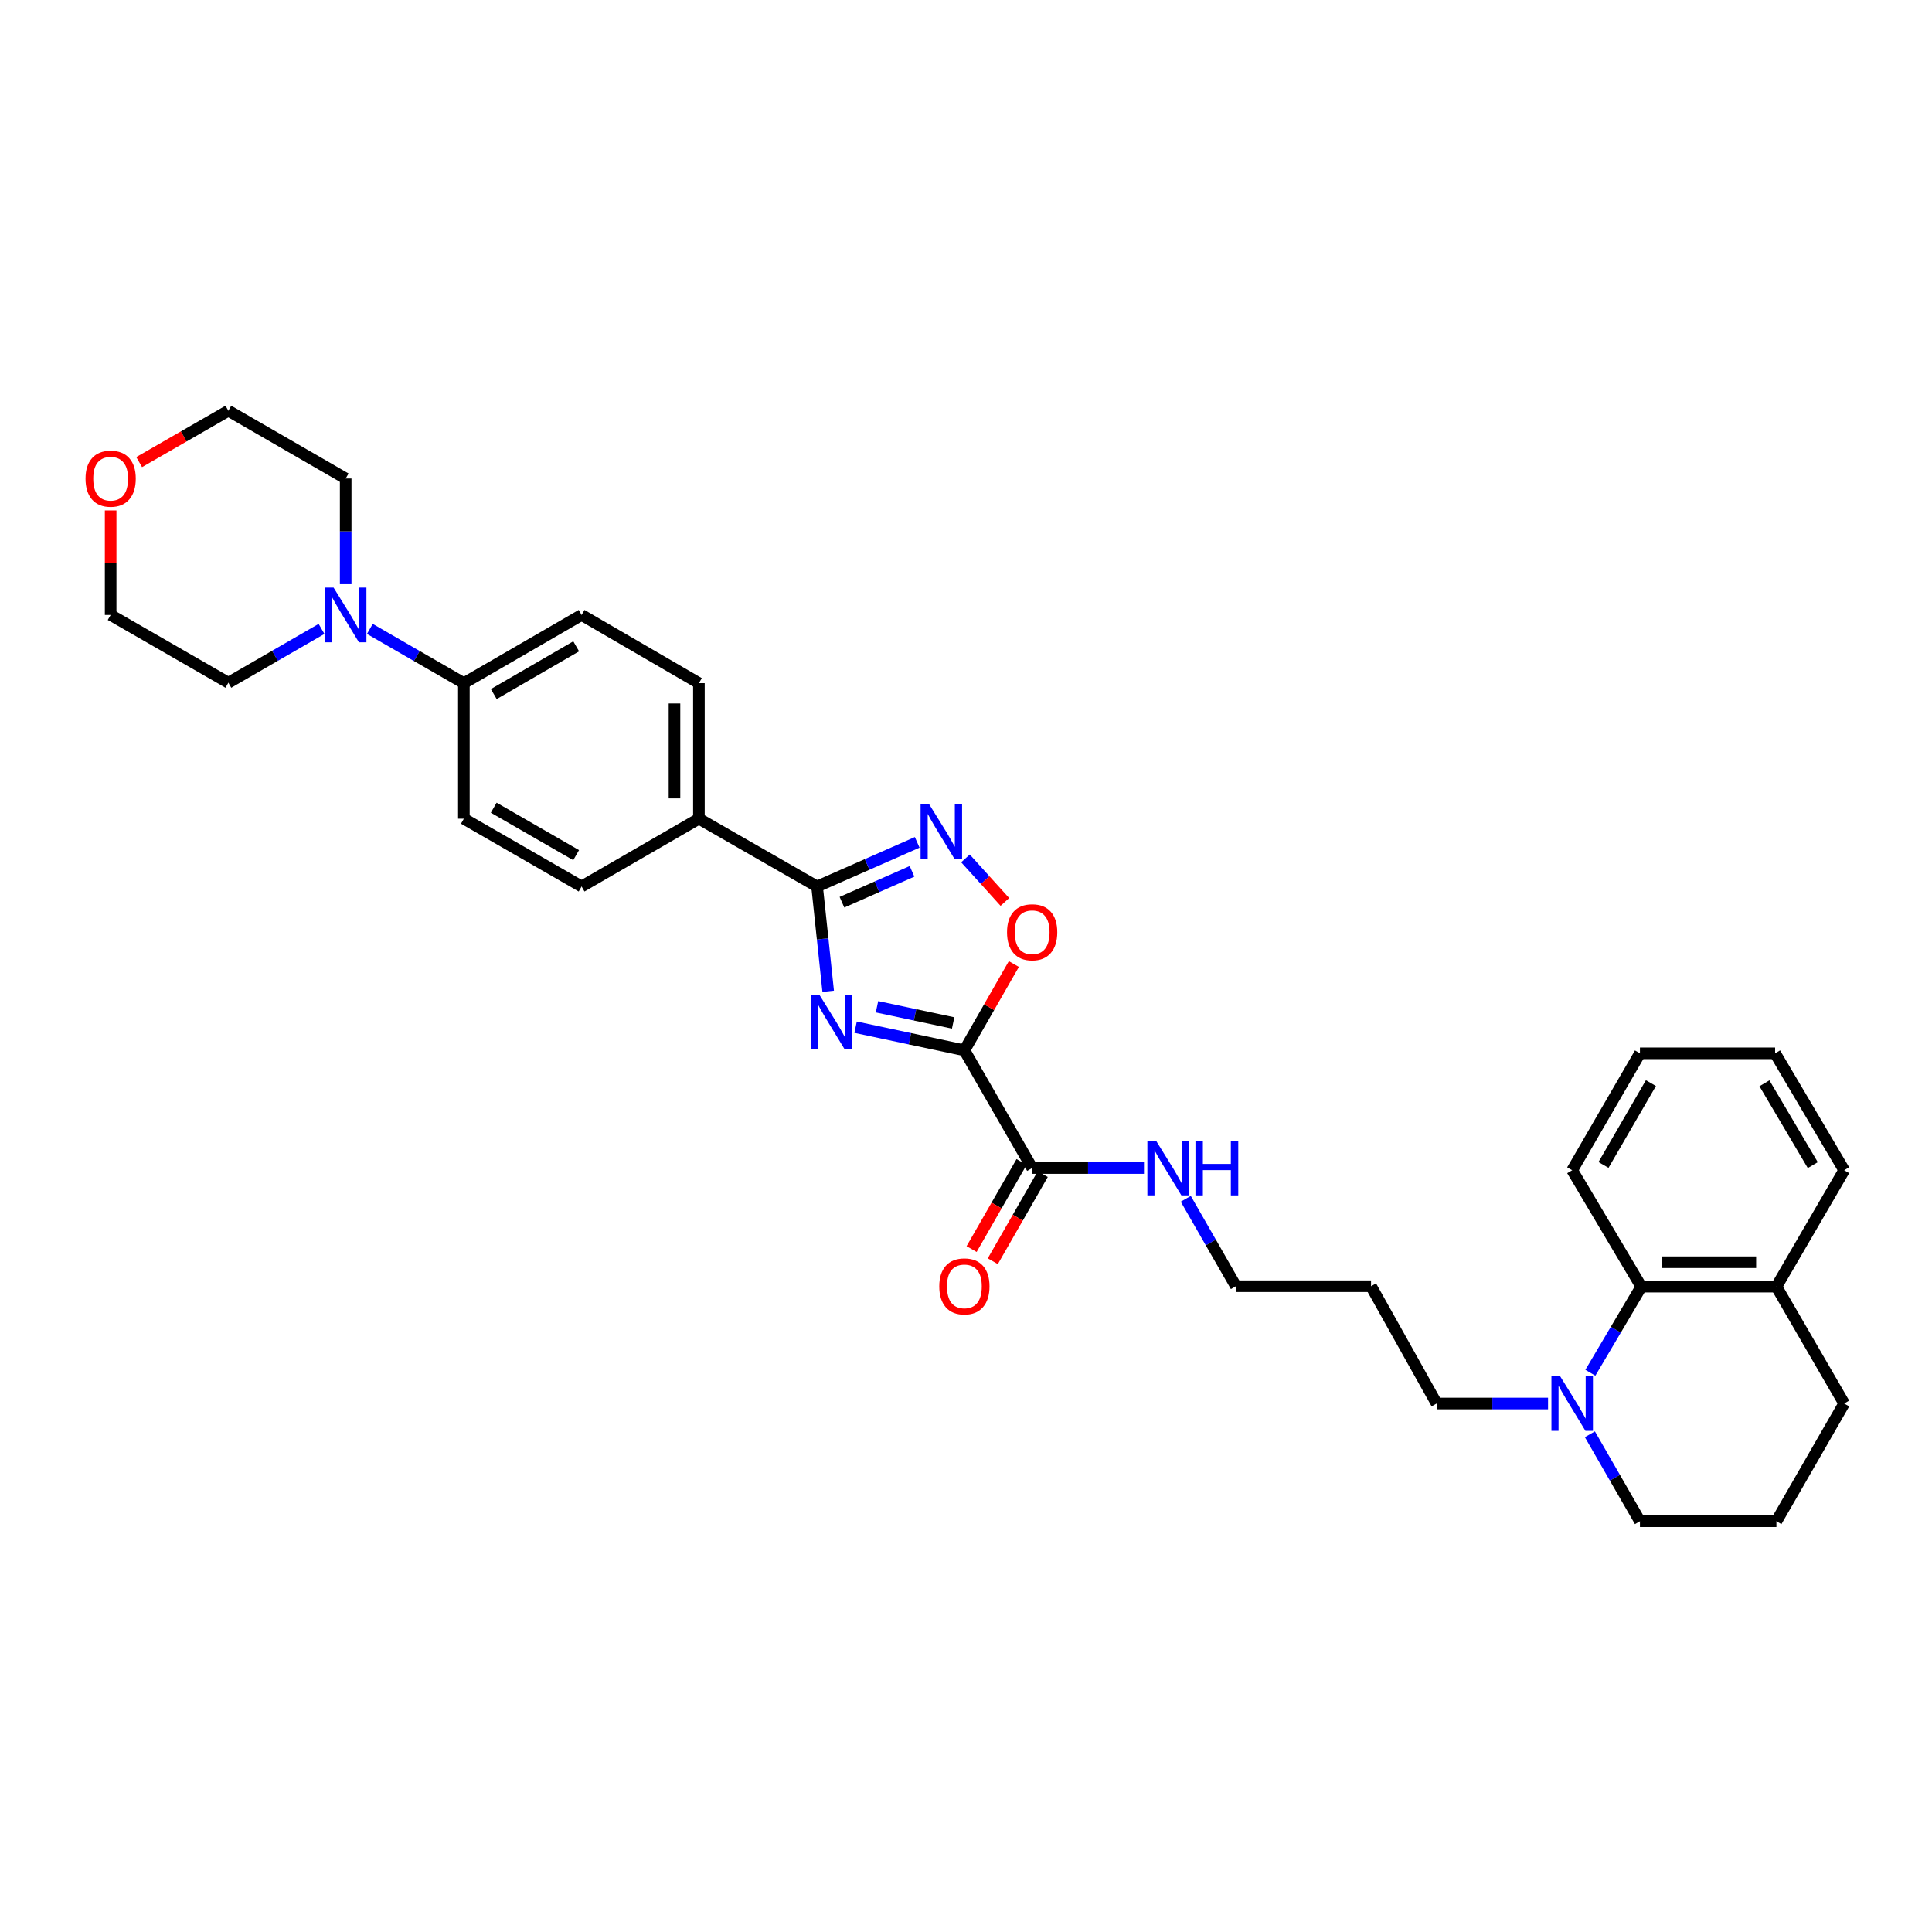 <?xml version='1.0' encoding='iso-8859-1'?>
<svg version='1.1' baseProfile='full'
              xmlns='http://www.w3.org/2000/svg'
                      xmlns:rdkit='http://www.rdkit.org/xml'
                      xmlns:xlink='http://www.w3.org/1999/xlink'
                  xml:space='preserve'
width='1000px' height='1000px' viewBox='0 0 1000 1000'>
<!-- END OF HEADER -->
<rect style='opacity:1.0;fill:#FFFFFF;stroke:none' width='1000' height='1000' x='0' y='0'> </rect>
<path class='bond-0' d='M 442.854,531.665 L 471.009,537.655' style='fill:none;fill-rule:evenodd;stroke:#0000FF;stroke-width:6px;stroke-linecap:butt;stroke-linejoin:miter;stroke-opacity:1' />
<path class='bond-0' d='M 471.009,537.655 L 499.164,543.646' style='fill:none;fill-rule:evenodd;stroke:#000000;stroke-width:6px;stroke-linecap:butt;stroke-linejoin:miter;stroke-opacity:1' />
<path class='bond-0' d='M 453.932,521.094 L 473.641,525.287' style='fill:none;fill-rule:evenodd;stroke:#0000FF;stroke-width:6px;stroke-linecap:butt;stroke-linejoin:miter;stroke-opacity:1' />
<path class='bond-0' d='M 473.641,525.287 L 493.349,529.481' style='fill:none;fill-rule:evenodd;stroke:#000000;stroke-width:6px;stroke-linecap:butt;stroke-linejoin:miter;stroke-opacity:1' />
<path class='bond-1' d='M 428.669,513.082 L 425.796,485.965' style='fill:none;fill-rule:evenodd;stroke:#0000FF;stroke-width:6px;stroke-linecap:butt;stroke-linejoin:miter;stroke-opacity:1' />
<path class='bond-1' d='M 425.796,485.965 L 422.923,458.848' style='fill:none;fill-rule:evenodd;stroke:#000000;stroke-width:6px;stroke-linecap:butt;stroke-linejoin:miter;stroke-opacity:1' />
<path class='bond-3' d='M 499.164,543.646 L 511.966,521.314' style='fill:none;fill-rule:evenodd;stroke:#000000;stroke-width:6px;stroke-linecap:butt;stroke-linejoin:miter;stroke-opacity:1' />
<path class='bond-3' d='M 511.966,521.314 L 524.768,498.982' style='fill:none;fill-rule:evenodd;stroke:#FF0000;stroke-width:6px;stroke-linecap:butt;stroke-linejoin:miter;stroke-opacity:1' />
<path class='bond-4' d='M 499.164,543.646 L 534.239,604.572' style='fill:none;fill-rule:evenodd;stroke:#000000;stroke-width:6px;stroke-linecap:butt;stroke-linejoin:miter;stroke-opacity:1' />
<path class='bond-2' d='M 422.923,458.848 L 448.831,447.43' style='fill:none;fill-rule:evenodd;stroke:#000000;stroke-width:6px;stroke-linecap:butt;stroke-linejoin:miter;stroke-opacity:1' />
<path class='bond-2' d='M 448.831,447.43 L 474.739,436.011' style='fill:none;fill-rule:evenodd;stroke:#0000FF;stroke-width:6px;stroke-linecap:butt;stroke-linejoin:miter;stroke-opacity:1' />
<path class='bond-2' d='M 435.795,466.993 L 453.931,459' style='fill:none;fill-rule:evenodd;stroke:#000000;stroke-width:6px;stroke-linecap:butt;stroke-linejoin:miter;stroke-opacity:1' />
<path class='bond-2' d='M 453.931,459 L 472.066,451.007' style='fill:none;fill-rule:evenodd;stroke:#0000FF;stroke-width:6px;stroke-linecap:butt;stroke-linejoin:miter;stroke-opacity:1' />
<path class='bond-8' d='M 422.923,458.848 L 361.757,423.759' style='fill:none;fill-rule:evenodd;stroke:#000000;stroke-width:6px;stroke-linecap:butt;stroke-linejoin:miter;stroke-opacity:1' />
<path class='bond-32' d='M 499.728,444.311 L 509.924,455.582' style='fill:none;fill-rule:evenodd;stroke:#0000FF;stroke-width:6px;stroke-linecap:butt;stroke-linejoin:miter;stroke-opacity:1' />
<path class='bond-32' d='M 509.924,455.582 L 520.121,466.853' style='fill:none;fill-rule:evenodd;stroke:#FF0000;stroke-width:6px;stroke-linecap:butt;stroke-linejoin:miter;stroke-opacity:1' />
<path class='bond-10' d='M 528.755,601.428 L 515.828,623.973' style='fill:none;fill-rule:evenodd;stroke:#000000;stroke-width:6px;stroke-linecap:butt;stroke-linejoin:miter;stroke-opacity:1' />
<path class='bond-10' d='M 515.828,623.973 L 502.901,646.517' style='fill:none;fill-rule:evenodd;stroke:#FF0000;stroke-width:6px;stroke-linecap:butt;stroke-linejoin:miter;stroke-opacity:1' />
<path class='bond-10' d='M 539.724,607.717 L 526.797,630.262' style='fill:none;fill-rule:evenodd;stroke:#000000;stroke-width:6px;stroke-linecap:butt;stroke-linejoin:miter;stroke-opacity:1' />
<path class='bond-10' d='M 526.797,630.262 L 513.871,652.807' style='fill:none;fill-rule:evenodd;stroke:#FF0000;stroke-width:6px;stroke-linecap:butt;stroke-linejoin:miter;stroke-opacity:1' />
<path class='bond-16' d='M 534.239,604.572 L 563.181,604.572' style='fill:none;fill-rule:evenodd;stroke:#000000;stroke-width:6px;stroke-linecap:butt;stroke-linejoin:miter;stroke-opacity:1' />
<path class='bond-16' d='M 563.181,604.572 L 592.122,604.572' style='fill:none;fill-rule:evenodd;stroke:#0000FF;stroke-width:6px;stroke-linecap:butt;stroke-linejoin:miter;stroke-opacity:1' />
<path class='bond-5' d='M 801.266,726.461 L 772.434,726.461' style='fill:none;fill-rule:evenodd;stroke:#0000FF;stroke-width:6px;stroke-linecap:butt;stroke-linejoin:miter;stroke-opacity:1' />
<path class='bond-5' d='M 772.434,726.461 L 743.602,726.461' style='fill:none;fill-rule:evenodd;stroke:#000000;stroke-width:6px;stroke-linecap:butt;stroke-linejoin:miter;stroke-opacity:1' />
<path class='bond-7' d='M 823.17,710.544 L 836.347,688.257' style='fill:none;fill-rule:evenodd;stroke:#0000FF;stroke-width:6px;stroke-linecap:butt;stroke-linejoin:miter;stroke-opacity:1' />
<path class='bond-7' d='M 836.347,688.257 L 849.523,665.97' style='fill:none;fill-rule:evenodd;stroke:#000000;stroke-width:6px;stroke-linecap:butt;stroke-linejoin:miter;stroke-opacity:1' />
<path class='bond-19' d='M 822.922,742.379 L 835.879,764.887' style='fill:none;fill-rule:evenodd;stroke:#0000FF;stroke-width:6px;stroke-linecap:butt;stroke-linejoin:miter;stroke-opacity:1' />
<path class='bond-19' d='M 835.879,764.887 L 848.835,787.395' style='fill:none;fill-rule:evenodd;stroke:#000000;stroke-width:6px;stroke-linecap:butt;stroke-linejoin:miter;stroke-opacity:1' />
<path class='bond-6' d='M 191.427,325.517 L 215.763,339.559' style='fill:none;fill-rule:evenodd;stroke:#0000FF;stroke-width:6px;stroke-linecap:butt;stroke-linejoin:miter;stroke-opacity:1' />
<path class='bond-6' d='M 215.763,339.559 L 240.1,353.601' style='fill:none;fill-rule:evenodd;stroke:#000000;stroke-width:6px;stroke-linecap:butt;stroke-linejoin:miter;stroke-opacity:1' />
<path class='bond-20' d='M 166.428,325.518 L 142.313,339.447' style='fill:none;fill-rule:evenodd;stroke:#0000FF;stroke-width:6px;stroke-linecap:butt;stroke-linejoin:miter;stroke-opacity:1' />
<path class='bond-20' d='M 142.313,339.447 L 118.198,353.377' style='fill:none;fill-rule:evenodd;stroke:#000000;stroke-width:6px;stroke-linecap:butt;stroke-linejoin:miter;stroke-opacity:1' />
<path class='bond-21' d='M 178.921,302.376 L 178.921,275.028' style='fill:none;fill-rule:evenodd;stroke:#0000FF;stroke-width:6px;stroke-linecap:butt;stroke-linejoin:miter;stroke-opacity:1' />
<path class='bond-21' d='M 178.921,275.028 L 178.921,247.68' style='fill:none;fill-rule:evenodd;stroke:#000000;stroke-width:6px;stroke-linecap:butt;stroke-linejoin:miter;stroke-opacity:1' />
<path class='bond-11' d='M 849.523,665.97 L 919.47,665.97' style='fill:none;fill-rule:evenodd;stroke:#000000;stroke-width:6px;stroke-linecap:butt;stroke-linejoin:miter;stroke-opacity:1' />
<path class='bond-11' d='M 860.015,653.325 L 908.978,653.325' style='fill:none;fill-rule:evenodd;stroke:#000000;stroke-width:6px;stroke-linecap:butt;stroke-linejoin:miter;stroke-opacity:1' />
<path class='bond-24' d='M 849.523,665.97 L 813.76,605.71' style='fill:none;fill-rule:evenodd;stroke:#000000;stroke-width:6px;stroke-linecap:butt;stroke-linejoin:miter;stroke-opacity:1' />
<path class='bond-12' d='M 361.757,423.759 L 361.757,353.601' style='fill:none;fill-rule:evenodd;stroke:#000000;stroke-width:6px;stroke-linecap:butt;stroke-linejoin:miter;stroke-opacity:1' />
<path class='bond-12' d='M 349.113,413.235 L 349.113,364.125' style='fill:none;fill-rule:evenodd;stroke:#000000;stroke-width:6px;stroke-linecap:butt;stroke-linejoin:miter;stroke-opacity:1' />
<path class='bond-13' d='M 361.757,423.759 L 301.034,458.848' style='fill:none;fill-rule:evenodd;stroke:#000000;stroke-width:6px;stroke-linecap:butt;stroke-linejoin:miter;stroke-opacity:1' />
<path class='bond-9' d='M 240.1,353.601 L 240.1,423.759' style='fill:none;fill-rule:evenodd;stroke:#000000;stroke-width:6px;stroke-linecap:butt;stroke-linejoin:miter;stroke-opacity:1' />
<path class='bond-33' d='M 240.1,353.601 L 301.034,318.301' style='fill:none;fill-rule:evenodd;stroke:#000000;stroke-width:6px;stroke-linecap:butt;stroke-linejoin:miter;stroke-opacity:1' />
<path class='bond-33' d='M 255.579,359.248 L 298.233,334.538' style='fill:none;fill-rule:evenodd;stroke:#000000;stroke-width:6px;stroke-linecap:butt;stroke-linejoin:miter;stroke-opacity:1' />
<path class='bond-29' d='M 919.47,665.97 L 954.545,605.71' style='fill:none;fill-rule:evenodd;stroke:#000000;stroke-width:6px;stroke-linecap:butt;stroke-linejoin:miter;stroke-opacity:1' />
<path class='bond-35' d='M 919.47,665.97 L 954.545,726.461' style='fill:none;fill-rule:evenodd;stroke:#000000;stroke-width:6px;stroke-linecap:butt;stroke-linejoin:miter;stroke-opacity:1' />
<path class='bond-14' d='M 361.757,353.601 L 301.034,318.301' style='fill:none;fill-rule:evenodd;stroke:#000000;stroke-width:6px;stroke-linecap:butt;stroke-linejoin:miter;stroke-opacity:1' />
<path class='bond-15' d='M 301.034,458.848 L 240.1,423.759' style='fill:none;fill-rule:evenodd;stroke:#000000;stroke-width:6px;stroke-linecap:butt;stroke-linejoin:miter;stroke-opacity:1' />
<path class='bond-15' d='M 298.204,442.627 L 255.551,418.065' style='fill:none;fill-rule:evenodd;stroke:#000000;stroke-width:6px;stroke-linecap:butt;stroke-linejoin:miter;stroke-opacity:1' />
<path class='bond-25' d='M 613.754,620.495 L 626.729,643.12' style='fill:none;fill-rule:evenodd;stroke:#0000FF;stroke-width:6px;stroke-linecap:butt;stroke-linejoin:miter;stroke-opacity:1' />
<path class='bond-25' d='M 626.729,643.12 L 639.704,665.745' style='fill:none;fill-rule:evenodd;stroke:#000000;stroke-width:6px;stroke-linecap:butt;stroke-linejoin:miter;stroke-opacity:1' />
<path class='bond-17' d='M 72.028,239.184 L 95.113,225.895' style='fill:none;fill-rule:evenodd;stroke:#FF0000;stroke-width:6px;stroke-linecap:butt;stroke-linejoin:miter;stroke-opacity:1' />
<path class='bond-17' d='M 95.113,225.895 L 118.198,212.605' style='fill:none;fill-rule:evenodd;stroke:#000000;stroke-width:6px;stroke-linecap:butt;stroke-linejoin:miter;stroke-opacity:1' />
<path class='bond-34' d='M 57.271,264.206 L 57.271,291.253' style='fill:none;fill-rule:evenodd;stroke:#FF0000;stroke-width:6px;stroke-linecap:butt;stroke-linejoin:miter;stroke-opacity:1' />
<path class='bond-34' d='M 57.271,291.253 L 57.271,318.301' style='fill:none;fill-rule:evenodd;stroke:#000000;stroke-width:6px;stroke-linecap:butt;stroke-linejoin:miter;stroke-opacity:1' />
<path class='bond-18' d='M 743.602,726.461 L 709.644,665.745' style='fill:none;fill-rule:evenodd;stroke:#000000;stroke-width:6px;stroke-linecap:butt;stroke-linejoin:miter;stroke-opacity:1' />
<path class='bond-23' d='M 848.835,787.395 L 919.47,787.395' style='fill:none;fill-rule:evenodd;stroke:#000000;stroke-width:6px;stroke-linecap:butt;stroke-linejoin:miter;stroke-opacity:1' />
<path class='bond-28' d='M 118.198,353.377 L 57.271,318.301' style='fill:none;fill-rule:evenodd;stroke:#000000;stroke-width:6px;stroke-linecap:butt;stroke-linejoin:miter;stroke-opacity:1' />
<path class='bond-27' d='M 178.921,247.68 L 118.198,212.605' style='fill:none;fill-rule:evenodd;stroke:#000000;stroke-width:6px;stroke-linecap:butt;stroke-linejoin:miter;stroke-opacity:1' />
<path class='bond-22' d='M 709.644,665.745 L 639.704,665.745' style='fill:none;fill-rule:evenodd;stroke:#000000;stroke-width:6px;stroke-linecap:butt;stroke-linejoin:miter;stroke-opacity:1' />
<path class='bond-26' d='M 919.47,787.395 L 954.545,726.461' style='fill:none;fill-rule:evenodd;stroke:#000000;stroke-width:6px;stroke-linecap:butt;stroke-linejoin:miter;stroke-opacity:1' />
<path class='bond-30' d='M 813.76,605.71 L 848.835,545.198' style='fill:none;fill-rule:evenodd;stroke:#000000;stroke-width:6px;stroke-linecap:butt;stroke-linejoin:miter;stroke-opacity:1' />
<path class='bond-30' d='M 829.961,602.975 L 854.514,560.616' style='fill:none;fill-rule:evenodd;stroke:#000000;stroke-width:6px;stroke-linecap:butt;stroke-linejoin:miter;stroke-opacity:1' />
<path class='bond-36' d='M 954.545,605.71 L 918.796,545.198' style='fill:none;fill-rule:evenodd;stroke:#000000;stroke-width:6px;stroke-linecap:butt;stroke-linejoin:miter;stroke-opacity:1' />
<path class='bond-36' d='M 938.296,603.065 L 913.271,560.707' style='fill:none;fill-rule:evenodd;stroke:#000000;stroke-width:6px;stroke-linecap:butt;stroke-linejoin:miter;stroke-opacity:1' />
<path class='bond-31' d='M 848.835,545.198 L 918.796,545.198' style='fill:none;fill-rule:evenodd;stroke:#000000;stroke-width:6px;stroke-linecap:butt;stroke-linejoin:miter;stroke-opacity:1' />
<path  class='atom-0' d='M 424.095 514.846
L 433.375 529.846
Q 434.295 531.326, 435.775 534.006
Q 437.255 536.686, 437.335 536.846
L 437.335 514.846
L 441.095 514.846
L 441.095 543.166
L 437.215 543.166
L 427.255 526.766
Q 426.095 524.846, 424.855 522.646
Q 423.655 520.446, 423.295 519.766
L 423.295 543.166
L 419.615 543.166
L 419.615 514.846
L 424.095 514.846
' fill='#0000FF'/>
<path  class='atom-3' d='M 480.976 416.343
L 490.256 431.343
Q 491.176 432.823, 492.656 435.503
Q 494.136 438.183, 494.216 438.343
L 494.216 416.343
L 497.976 416.343
L 497.976 444.663
L 494.096 444.663
L 484.136 428.263
Q 482.976 426.343, 481.736 424.143
Q 480.536 421.943, 480.176 421.263
L 480.176 444.663
L 476.496 444.663
L 476.496 416.343
L 480.976 416.343
' fill='#0000FF'/>
<path  class='atom-4' d='M 521.239 482.539
Q 521.239 475.739, 524.599 471.939
Q 527.959 468.139, 534.239 468.139
Q 540.519 468.139, 543.879 471.939
Q 547.239 475.739, 547.239 482.539
Q 547.239 489.419, 543.839 493.339
Q 540.439 497.219, 534.239 497.219
Q 527.999 497.219, 524.599 493.339
Q 521.239 489.459, 521.239 482.539
M 534.239 494.019
Q 538.559 494.019, 540.879 491.139
Q 543.239 488.219, 543.239 482.539
Q 543.239 476.979, 540.879 474.179
Q 538.559 471.339, 534.239 471.339
Q 529.919 471.339, 527.559 474.139
Q 525.239 476.939, 525.239 482.539
Q 525.239 488.259, 527.559 491.139
Q 529.919 494.019, 534.239 494.019
' fill='#FF0000'/>
<path  class='atom-6' d='M 807.5 712.301
L 816.78 727.301
Q 817.7 728.781, 819.18 731.461
Q 820.66 734.141, 820.74 734.301
L 820.74 712.301
L 824.5 712.301
L 824.5 740.621
L 820.62 740.621
L 810.66 724.221
Q 809.5 722.301, 808.26 720.101
Q 807.06 717.901, 806.7 717.221
L 806.7 740.621
L 803.02 740.621
L 803.02 712.301
L 807.5 712.301
' fill='#0000FF'/>
<path  class='atom-7' d='M 172.661 304.141
L 181.941 319.141
Q 182.861 320.621, 184.341 323.301
Q 185.821 325.981, 185.901 326.141
L 185.901 304.141
L 189.661 304.141
L 189.661 332.461
L 185.781 332.461
L 175.821 316.061
Q 174.661 314.141, 173.421 311.941
Q 172.221 309.741, 171.861 309.061
L 171.861 332.461
L 168.181 332.461
L 168.181 304.141
L 172.661 304.141
' fill='#0000FF'/>
<path  class='atom-11' d='M 486.164 665.825
Q 486.164 659.025, 489.524 655.225
Q 492.884 651.425, 499.164 651.425
Q 505.444 651.425, 508.804 655.225
Q 512.164 659.025, 512.164 665.825
Q 512.164 672.705, 508.764 676.625
Q 505.364 680.505, 499.164 680.505
Q 492.924 680.505, 489.524 676.625
Q 486.164 672.745, 486.164 665.825
M 499.164 677.305
Q 503.484 677.305, 505.804 674.425
Q 508.164 671.505, 508.164 665.825
Q 508.164 660.265, 505.804 657.465
Q 503.484 654.625, 499.164 654.625
Q 494.844 654.625, 492.484 657.425
Q 490.164 660.225, 490.164 665.825
Q 490.164 671.545, 492.484 674.425
Q 494.844 677.305, 499.164 677.305
' fill='#FF0000'/>
<path  class='atom-17' d='M 598.362 590.412
L 607.642 605.412
Q 608.562 606.892, 610.042 609.572
Q 611.522 612.252, 611.602 612.412
L 611.602 590.412
L 615.362 590.412
L 615.362 618.732
L 611.482 618.732
L 601.522 602.332
Q 600.362 600.412, 599.122 598.212
Q 597.922 596.012, 597.562 595.332
L 597.562 618.732
L 593.882 618.732
L 593.882 590.412
L 598.362 590.412
' fill='#0000FF'/>
<path  class='atom-17' d='M 618.762 590.412
L 622.602 590.412
L 622.602 602.452
L 637.082 602.452
L 637.082 590.412
L 640.922 590.412
L 640.922 618.732
L 637.082 618.732
L 637.082 605.652
L 622.602 605.652
L 622.602 618.732
L 618.762 618.732
L 618.762 590.412
' fill='#0000FF'/>
<path  class='atom-18' d='M 44.271 247.76
Q 44.271 240.96, 47.631 237.16
Q 50.991 233.36, 57.271 233.36
Q 63.551 233.36, 66.911 237.16
Q 70.271 240.96, 70.271 247.76
Q 70.271 254.64, 66.871 258.56
Q 63.471 262.44, 57.271 262.44
Q 51.031 262.44, 47.631 258.56
Q 44.271 254.68, 44.271 247.76
M 57.271 259.24
Q 61.591 259.24, 63.911 256.36
Q 66.271 253.44, 66.271 247.76
Q 66.271 242.2, 63.911 239.4
Q 61.591 236.56, 57.271 236.56
Q 52.951 236.56, 50.591 239.36
Q 48.271 242.16, 48.271 247.76
Q 48.271 253.48, 50.591 256.36
Q 52.951 259.24, 57.271 259.24
' fill='#FF0000'/>
</svg>
